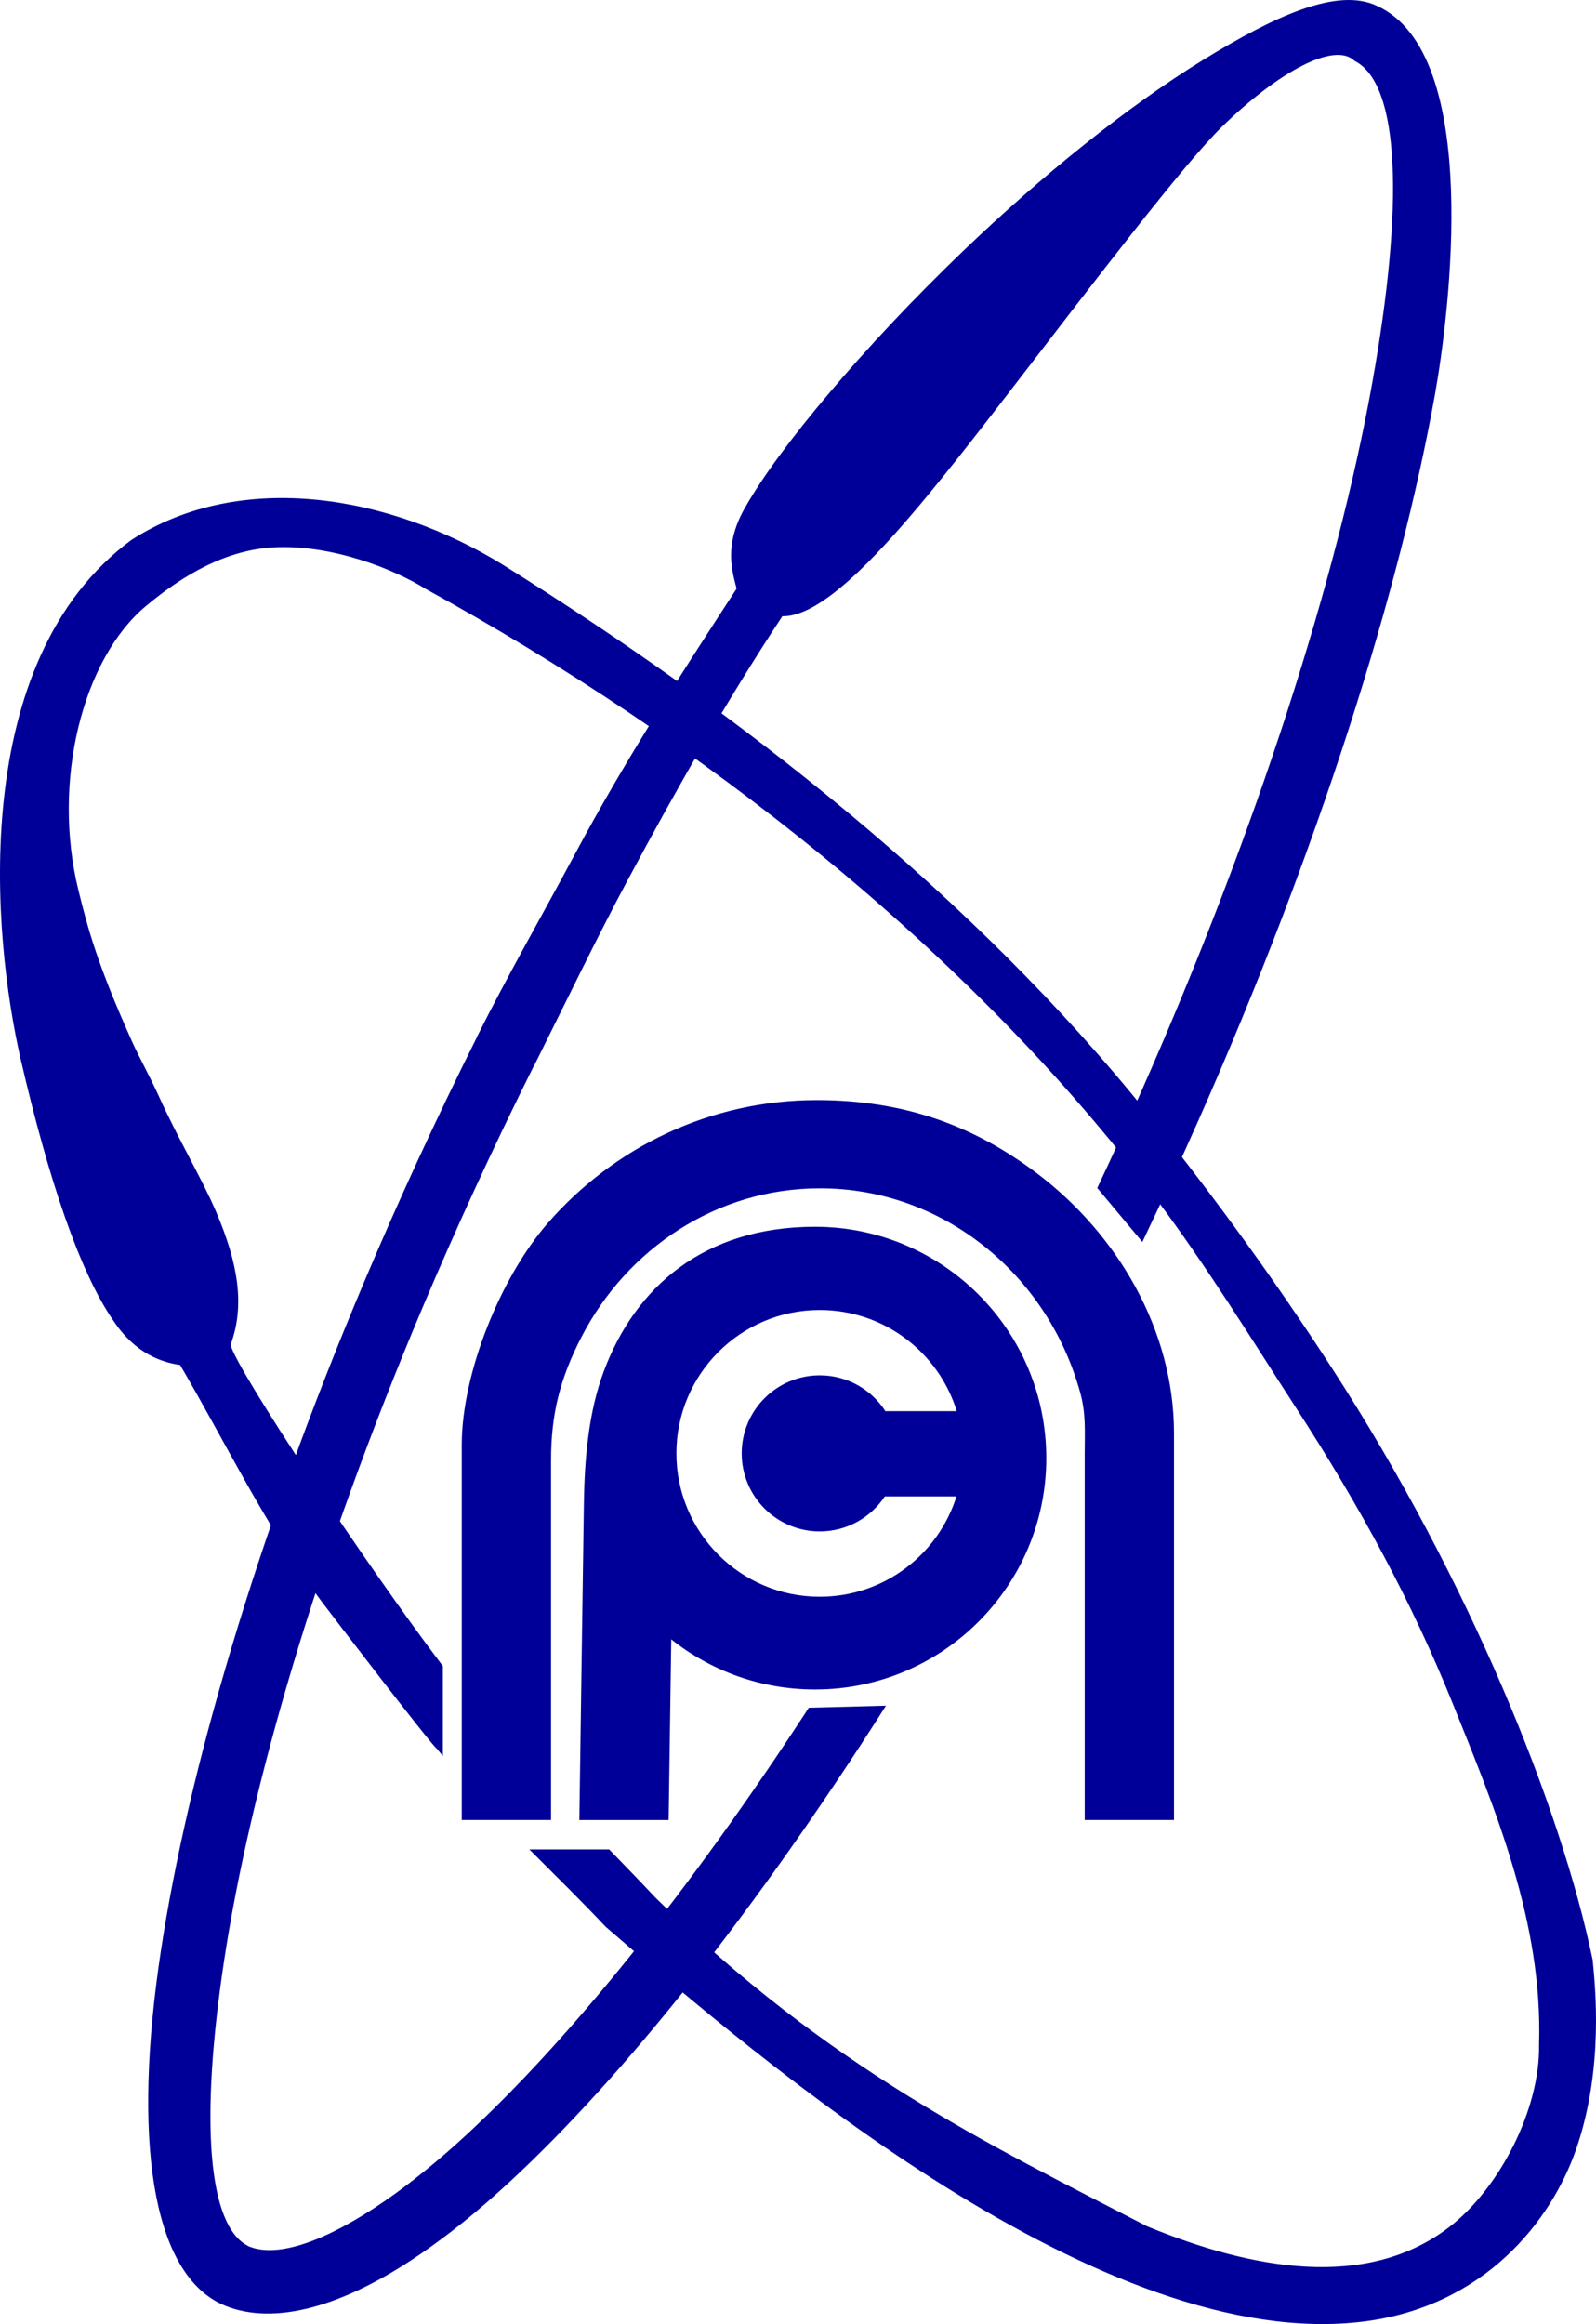 <?xml version="1.0" encoding="utf-8"?>
<!-- Generator: Adobe Illustrator 15.1.0, SVG Export Plug-In . SVG Version: 6.00 Build 0)  -->
<!DOCTYPE svg PUBLIC "-//W3C//DTD SVG 1.0//EN" "http://www.w3.org/TR/2001/REC-SVG-20010904/DTD/svg10.dtd">
<svg version="1.0" id="Layer_1" xmlns="http://www.w3.org/2000/svg" xmlns:xlink="http://www.w3.org/1999/xlink" x="0px" y="0px"
	 width="200px" height="291.13px" viewBox="-27.833 -43.346 200 291.13" enable-background="new -27.833 -43.346 200 291.13"
	 xml:space="preserve">
<path fill="#000099" d="M74.521,94.458c10.861,0,19.561,3.135,27.509,9.108c10.217,7.687,17.254,19.759,17.254,32.62v48.454h-11.189
	v-45.848c0-2.952,0.181-5.028-0.591-7.79c-4.107-14.731-17.14-25.492-32.585-25.492c-12.923,0-24.157,7.538-29.888,18.627
	c-2.711,5.245-3.811,9.715-3.811,15.411v45.092H30.03v-46.98c0-9.038,4.902-21.04,10.78-27.788
	C49.075,100.385,61.133,94.458,74.521,94.458 M44.766,184.641h11.189l0.327-22.631c4.946,3.93,11.206,6.281,18.014,6.281
	c16.001,0,28.984-12.979,28.984-28.983c0-15.997-12.983-28.981-28.984-28.981c-13.97,0-22.544,7.62-26.465,18.104
	c-1.876,5.013-2.409,10.746-2.494,16.474L44.766,184.641z M74.889,120.754c8.08,0,14.913,5.338,17.173,12.676h-8.943
	c-1.739-2.7-4.771-4.493-8.229-4.493c-5.398,0-9.778,4.384-9.778,9.775c0,5.403,4.38,9.78,9.778,9.78
	c3.406,0,6.406-1.745,8.155-4.387h8.982c-2.288,7.284-9.099,12.57-17.137,12.57c-9.915,0-17.961-8.043-17.961-17.964
	C56.927,128.798,64.974,120.754,74.889,120.754z M-11.362,24.288c13.81-8.891,32.495-5.549,46.517,3.095
	c29.542,18.448,59.097,41.584,80.989,68.96l0.005,0.002c4.343,5.439,8.382,10.745,12.107,15.9
	c3.765,5.215,7.357,10.457,10.759,15.698c17.35,26.713,28.811,55.303,32.733,74.224c0.307,3.255,1.437,13.564-2.062,23.688
	c-3.13,9.064-11.526,19.708-26.603,21.609c-32.65,4.107-75.539-32.617-95.034-49.461c-3.015-3.213-6.282-6.401-9.547-9.678h10.003
	c1.968,2.026,3.922,4.047,5.838,6.083c21.718,21.291,41.355,30.685,61.561,41.123c13.116,5.414,27.532,8.056,37.896,0.081
	c6.216-4.781,11.387-14.677,11.229-22.858c0.488-15.27-5.479-29.425-10.797-42.654c-5.07-12.62-11.552-24.613-19.707-37.167
	c-5.273-8.126-11.023-17.5-17.413-26.02C93.589,75.573,59.67,49.187,25.548,30.447c-4.092-2.555-11.841-5.596-19.027-5.229
	c-5.953,0.309-11.275,3.355-16.069,7.354c-7.962,6.648-11.805,22.021-8.458,35.599c1.189,4.825,2.359,9.243,6.74,18.996
	c0.811,1.804,2.304,4.524,3.306,6.735c2.586,5.704,5.402,10.324,7.213,14.562c2.732,6.406,3.648,11.699,1.805,16.659
	c0.805,3.205,17.127,27.741,26.432,40.008l0.171,0.228v11.272c-0.251-0.315-0.51-0.625-0.762-0.944
	c-0.232,0.144-13.462-17.115-14.466-18.465c-7.076-9.526-11.91-19.714-17.696-29.582c-2.237-0.318-5.614-1.387-8.346-5.529
	c-4.234-6.079-8.156-17.786-11.598-32.627C-28.836,73.827-31.887,39.443-11.362,24.288z M144.696-42.625
	c13.298,5.984,9.058,38.872,7.282,48.752c-4.419,24.584-14.506,56.729-29.647,90.908c-2.188,4.935-4.511,9.972-6.97,15.109
	l-0.045,0.085l-5.646-6.759l0.077-0.162c1.799-3.82,3.548-7.656,5.25-11.502c14.905-33.649,24.805-65.134,29.113-89.089
	c4.032-22.416,3.499-37.559-2.202-40.44c-2.521-2.454-9.617,1.411-16.663,8.309c-4.819,4.717-15.938,19.34-26.787,33.419
	c-11,14.268-21.739,27.964-28.251,27.843c-6.945,10.51-13.462,21.995-19.4,33.085c-3.815,7.124-7.678,15.143-11.705,23.21H39.08
	c-5.129,10.272-9.782,20.415-13.951,30.283C11.828,151.948,3.542,180.599,0.26,202.19c-3.044,20.055-2.071,33.275,3.009,35.817
	v0.015c0.024,0.017,0.062,0.026,0.102,0.044h0.005c3.57,1.437,9.517-0.557,17.017-5.706c1.531-1.052,3.18-2.286,4.93-3.703
	c1.768-1.426,3.526-2.954,5.27-4.563l0.011-0.01c12.918-11.939,27.879-30.433,42.915-53.503v-0.005l9.676-0.251l-0.007,0.004
	c-16.404,25.798-32.938,46.503-47.16,59.648l-0.01,0.006c-1.977,1.829-3.86,3.468-5.651,4.913c-1.809,1.463-3.631,2.824-5.458,4.078
	c-9.789,6.719-18.358,8.997-24.511,6.521l-0.065-0.034c-0.196-0.083-0.409-0.175-0.63-0.289l-0.005,0.012
	c-8.468-4.233-10.963-20.51-7.365-44.185c3.362-22.141,11.841-51.466,25.433-83.68c4.218-9.993,8.941-20.288,14.167-30.747
	l-0.01-0.008c3.836-7.674,8.125-15.142,12.333-22.997c6.309-11.791,13.12-22.255,20.217-33.177
	c-0.515-2.058-1.713-5.478,1.159-10.315c4.129-7.289,14.782-20.052,27.365-32.106c9.592-9.188,20.348-17.911,29.894-23.781
	C131.862-41.328,139.712-44.964,144.696-42.625z"/>
</svg>
